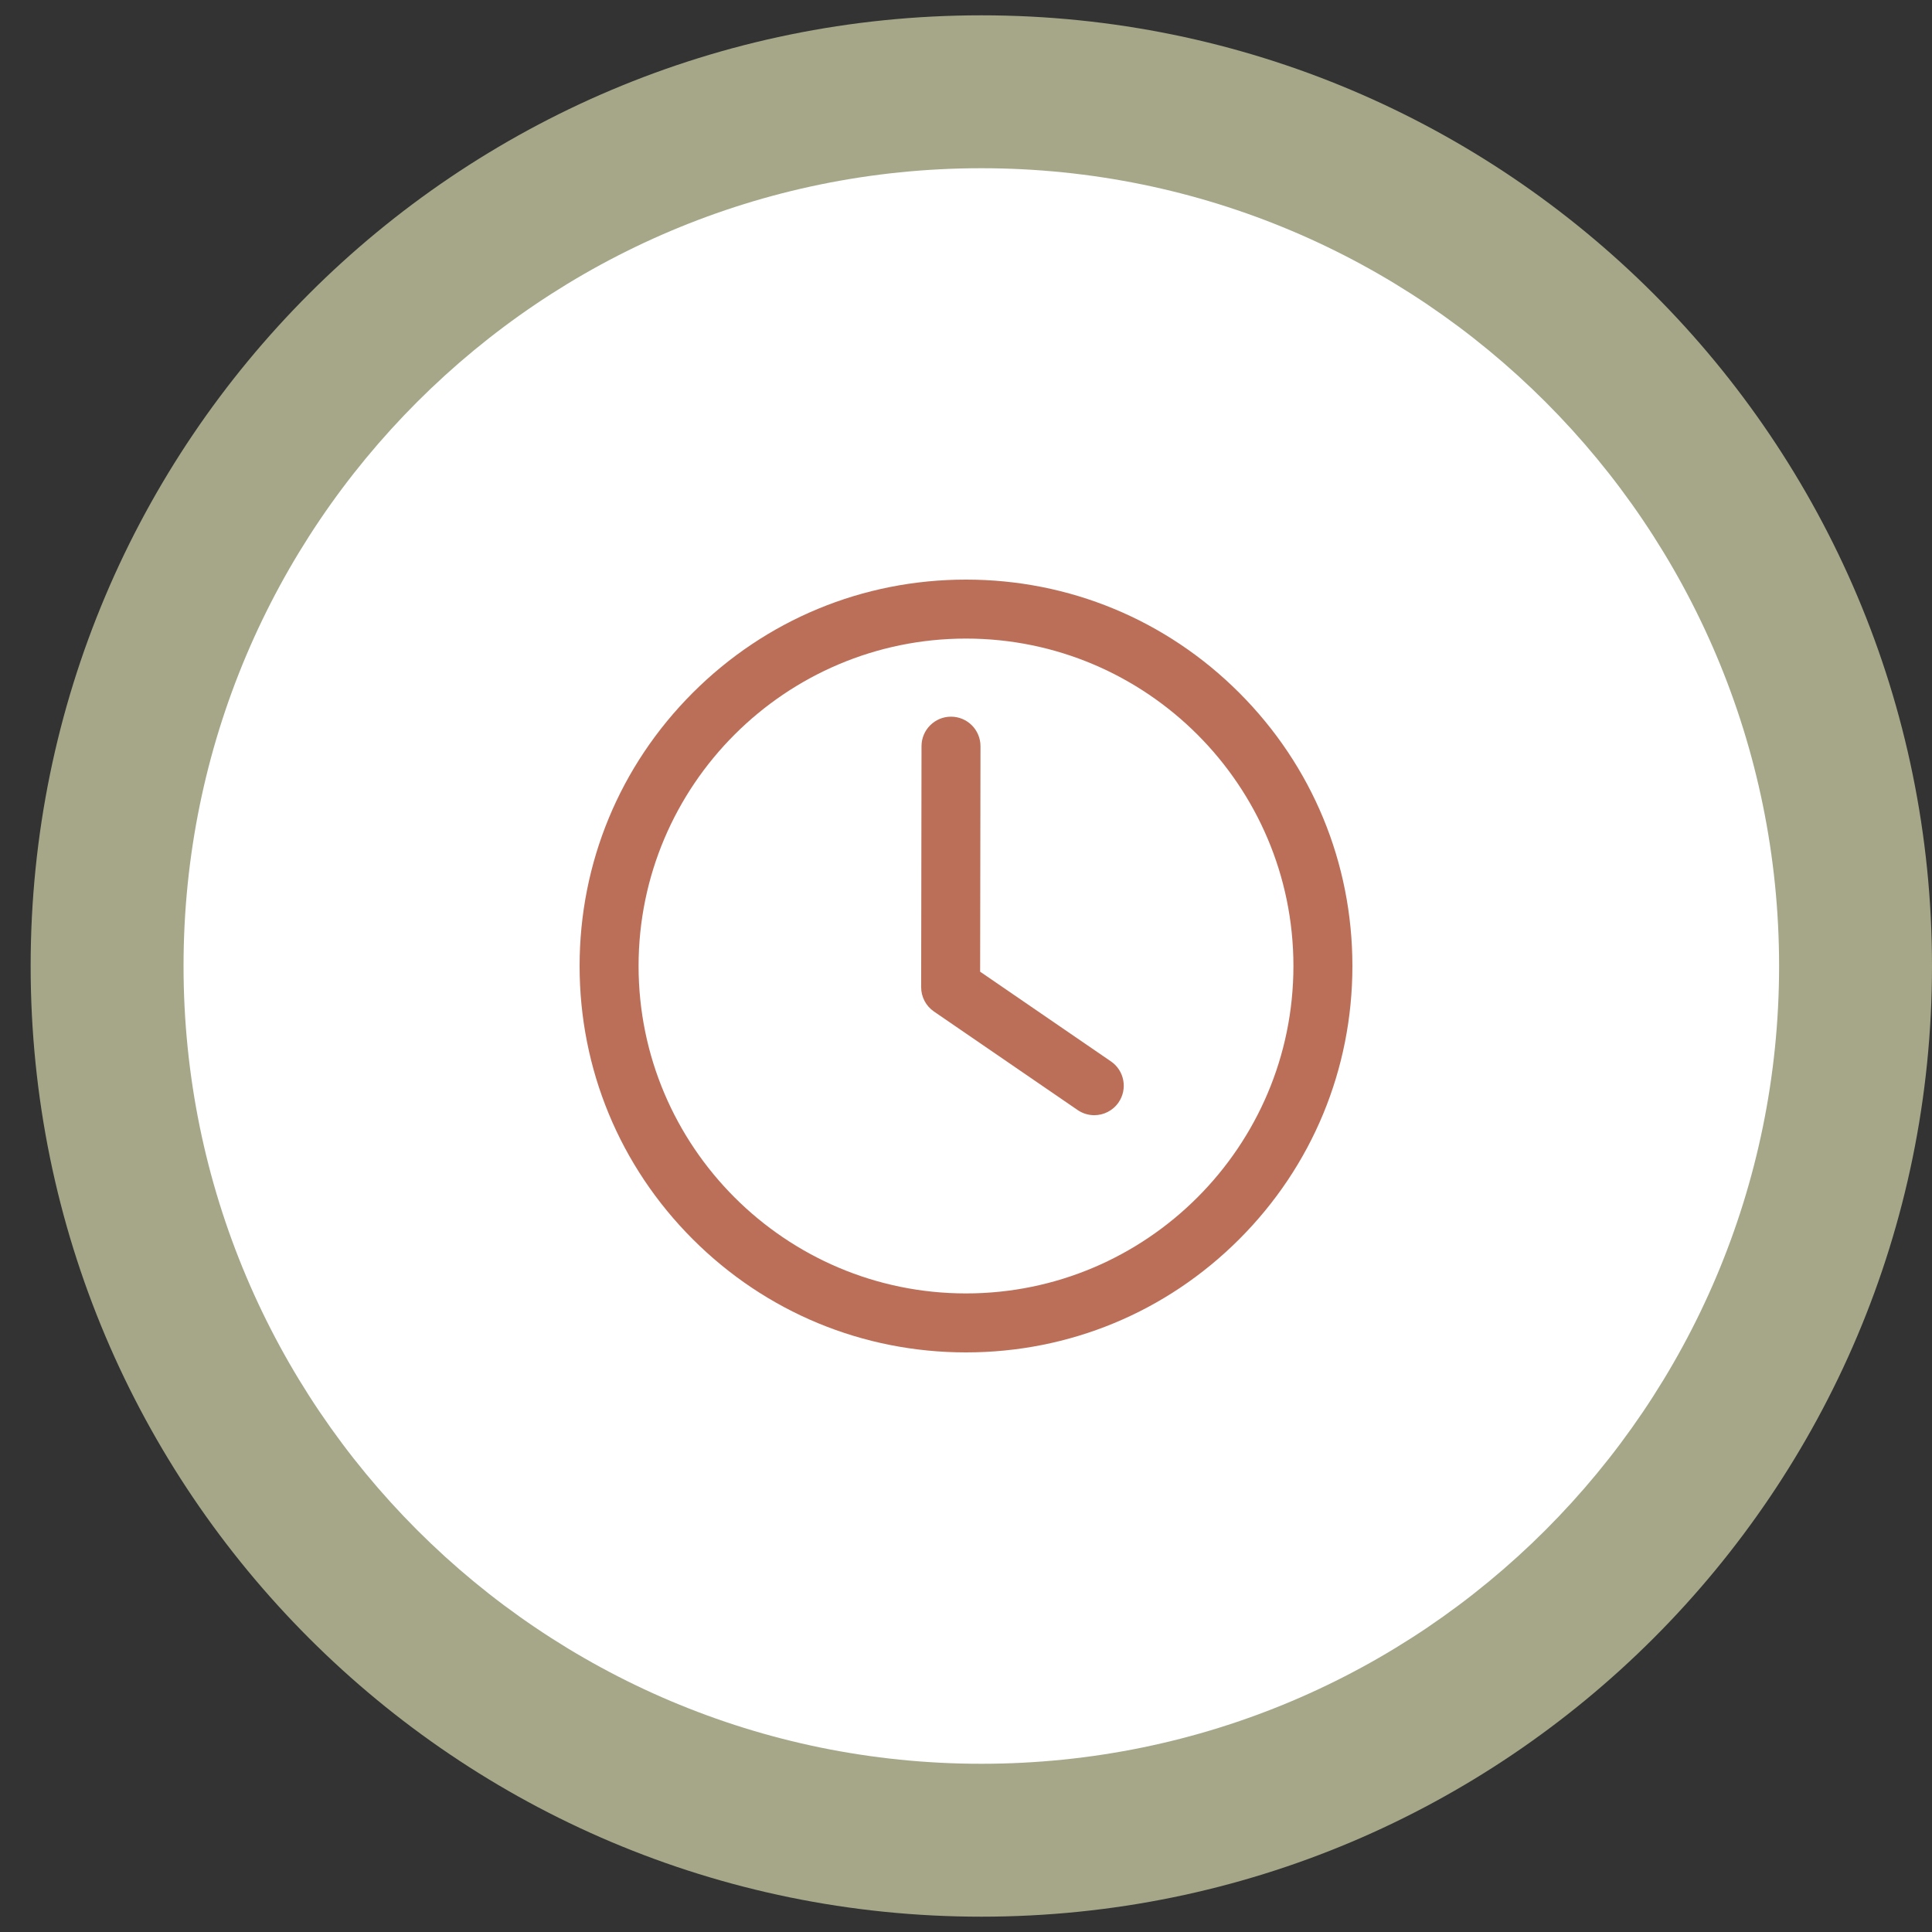 <svg xmlns="http://www.w3.org/2000/svg" xmlns:xlink="http://www.w3.org/1999/xlink" width="1080" viewBox="0 0 810 810" height="1080" preserveAspectRatio="xMidYMid meet"><rect x="0" y="0" width="810" height="810" fill="#333333" stroke="none"/><defs><clipPath id="6b885c31b1"><path d="M 12.848 6.422 L 810 6.422 L 810 803.578 L 12.848 803.578 Z M 12.848 6.422 " clip-rule="nonzero"></path></clipPath><clipPath id="4aab7c6828"><path d="M 411.422 6.422 C 191.297 6.422 12.848 184.871 12.848 405 C 12.848 625.129 191.297 803.578 411.422 803.578 C 631.551 803.578 810 625.129 810 405 C 810 184.871 631.551 6.422 411.422 6.422 Z M 411.422 6.422 " clip-rule="nonzero"></path></clipPath><clipPath id="5f929e705c"><path d="M 76.949 70.527 L 745.895 70.527 L 745.895 739.473 L 76.949 739.473 Z M 76.949 70.527 " clip-rule="nonzero"></path></clipPath><clipPath id="b8aaa1014c"><path d="M 411.422 70.527 C 226.699 70.527 76.949 220.277 76.949 405 C 76.949 589.723 226.699 739.473 411.422 739.473 C 596.148 739.473 745.895 589.723 745.895 405 C 745.895 220.277 596.148 70.527 411.422 70.527 Z M 411.422 70.527 " clip-rule="nonzero"></path></clipPath></defs><g clip-path="url(#6b885c31b1)"><g clip-path="url(#4aab7c6828)"><path fill="#a5a788" d="M 12.848 6.422 L 810 6.422 L 810 803.578 L 12.848 803.578 Z M 12.848 6.422 " fill-opacity="1" fill-rule="nonzero"></path></g></g><g clip-path="url(#5f929e705c)"><g clip-path="url(#b8aaa1014c)"><path fill="#ffffff" d="M 76.949 70.527 L 745.895 70.527 L 745.895 739.473 L 76.949 739.473 Z M 76.949 70.527 " fill-opacity="1" fill-rule="nonzero"></path></g></g><path fill="#bc6f58" d="M 405 567 C 361.727 567 321.047 550.148 290.449 519.551 C 259.852 488.953 243 448.273 243 405 C 243 361.727 259.852 321.047 290.449 290.449 C 321.047 259.852 361.727 243 405 243 C 448.273 243 488.953 259.852 519.551 290.449 C 550.148 321.047 567 361.727 567 405 C 567 448.273 550.148 488.953 519.551 519.551 C 488.957 550.152 448.273 567 405 567 Z M 405 267.727 C 329.305 267.727 267.727 329.309 267.727 405 C 267.727 480.695 329.309 542.273 405 542.273 C 480.695 542.273 542.273 480.691 542.273 405 C 542.273 329.305 480.695 267.727 405 267.727 Z M 405 267.727 " fill-opacity="1" fill-rule="nonzero"></path><path fill="#bc6f58" d="M 458.773 467.551 C 456.363 467.551 453.93 466.848 451.793 465.383 L 391.566 424.086 C 388.199 421.777 386.191 417.957 386.199 413.871 L 386.352 312.812 C 386.363 305.992 391.898 300.469 398.715 300.469 C 398.719 300.469 398.727 300.469 398.734 300.469 C 405.559 300.48 411.082 306.023 411.074 312.848 L 410.926 407.387 L 465.77 444.996 C 471.402 448.859 472.836 456.551 468.973 462.184 C 466.578 465.672 462.707 467.551 458.773 467.551 Z M 458.773 467.551 " fill-opacity="1" fill-rule="nonzero"></path></svg>